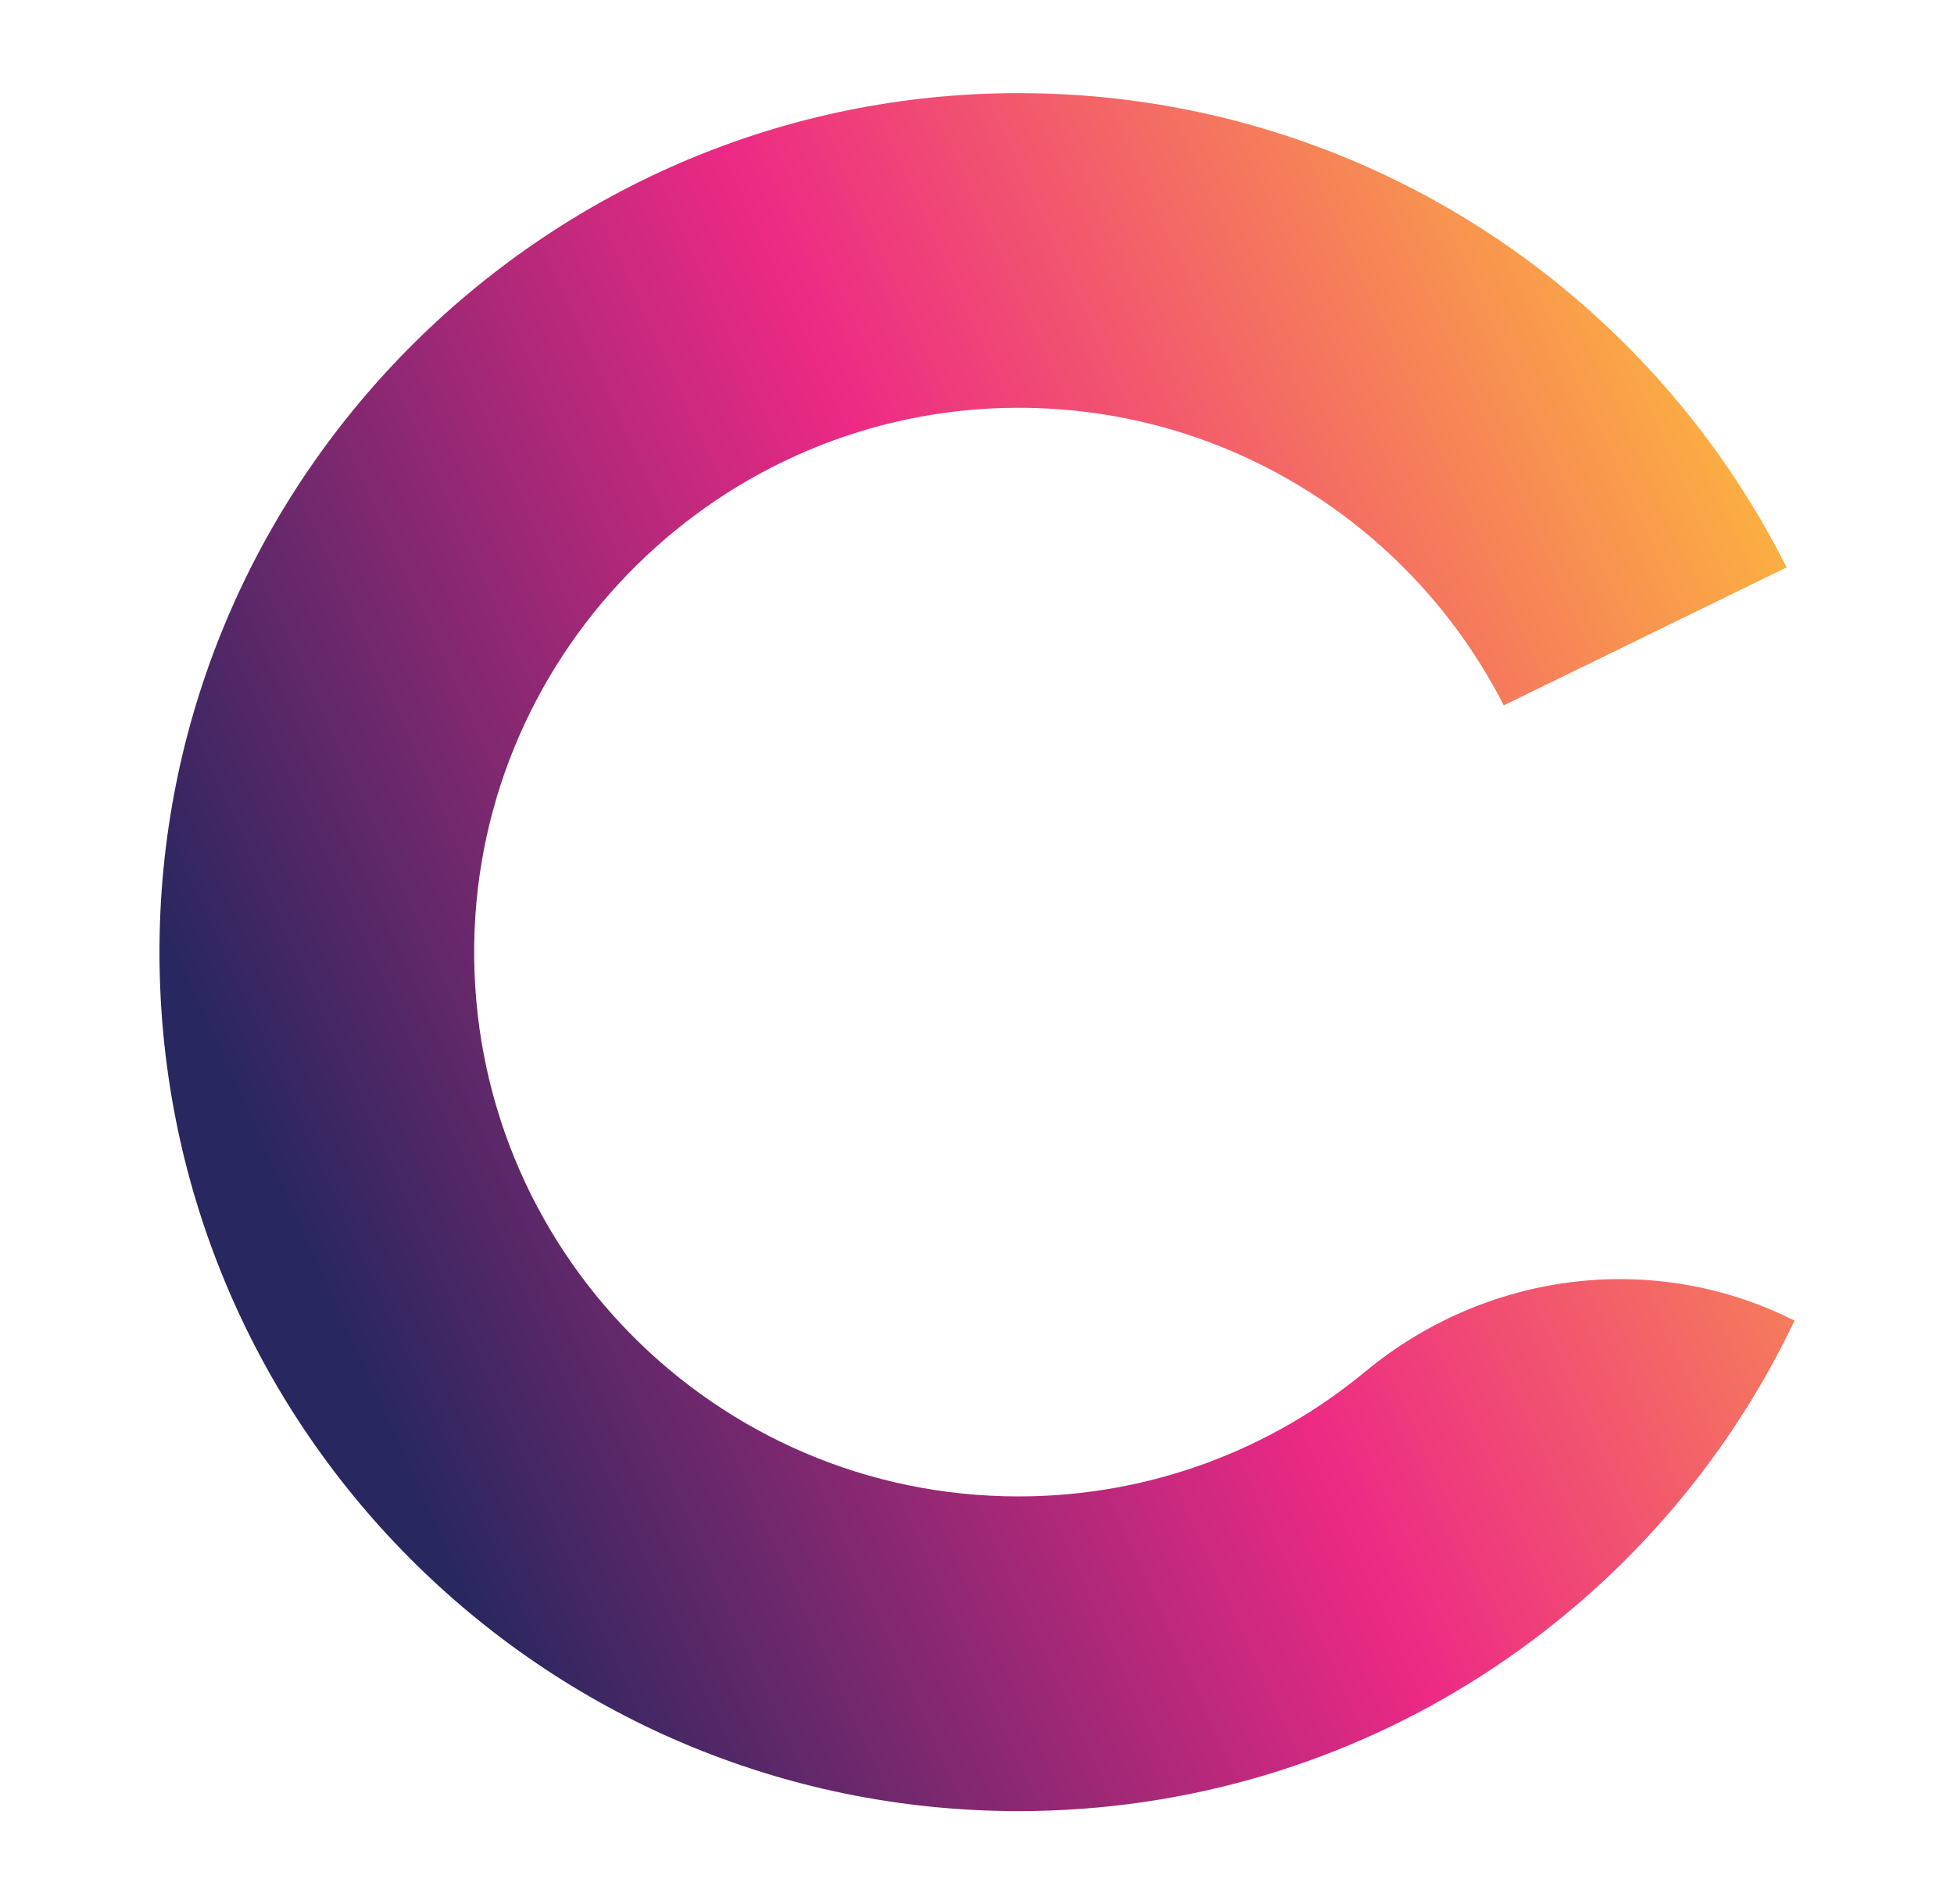 <?xml version="1.0" encoding="UTF-8"?><svg id="Layer_1" xmlns="http://www.w3.org/2000/svg" xmlns:xlink="http://www.w3.org/1999/xlink" viewBox="0 0 535.25 521.62"><defs><style>.cls-1{fill:url(#linear-gradient);stroke-width:0px;}</style><linearGradient id="linear-gradient" x1="73.71" y1="353.95" x2="492.42" y2="164.14" gradientUnits="userSpaceOnUse"><stop offset=".03" stop-color="#29275f"/><stop offset=".53" stop-color="#ed2985"/><stop offset="1" stop-color="#fbae42"/></linearGradient></defs><path class="cls-1" d="M374,375.7c32.75-27.12,78.07-33.22,116.29-14.58l1.28.62c-37.78,79.44-118.77,134.36-212.59,134.36-130.56,0-236.28-106.34-235.29-237.13.98-128.84,106.74-233.62,235.59-233.46,91.93.12,171.5,52.96,210.11,129.91l-77.48,37.79c-24.69-48.46-75.11-81.63-133.25-81.51-81,.17-147.63,65.98-148.76,146.97-1.16,83.32,66.03,151.23,149.08,151.23,36.11,0,69.22-12.84,95.02-34.21Z"/></svg>